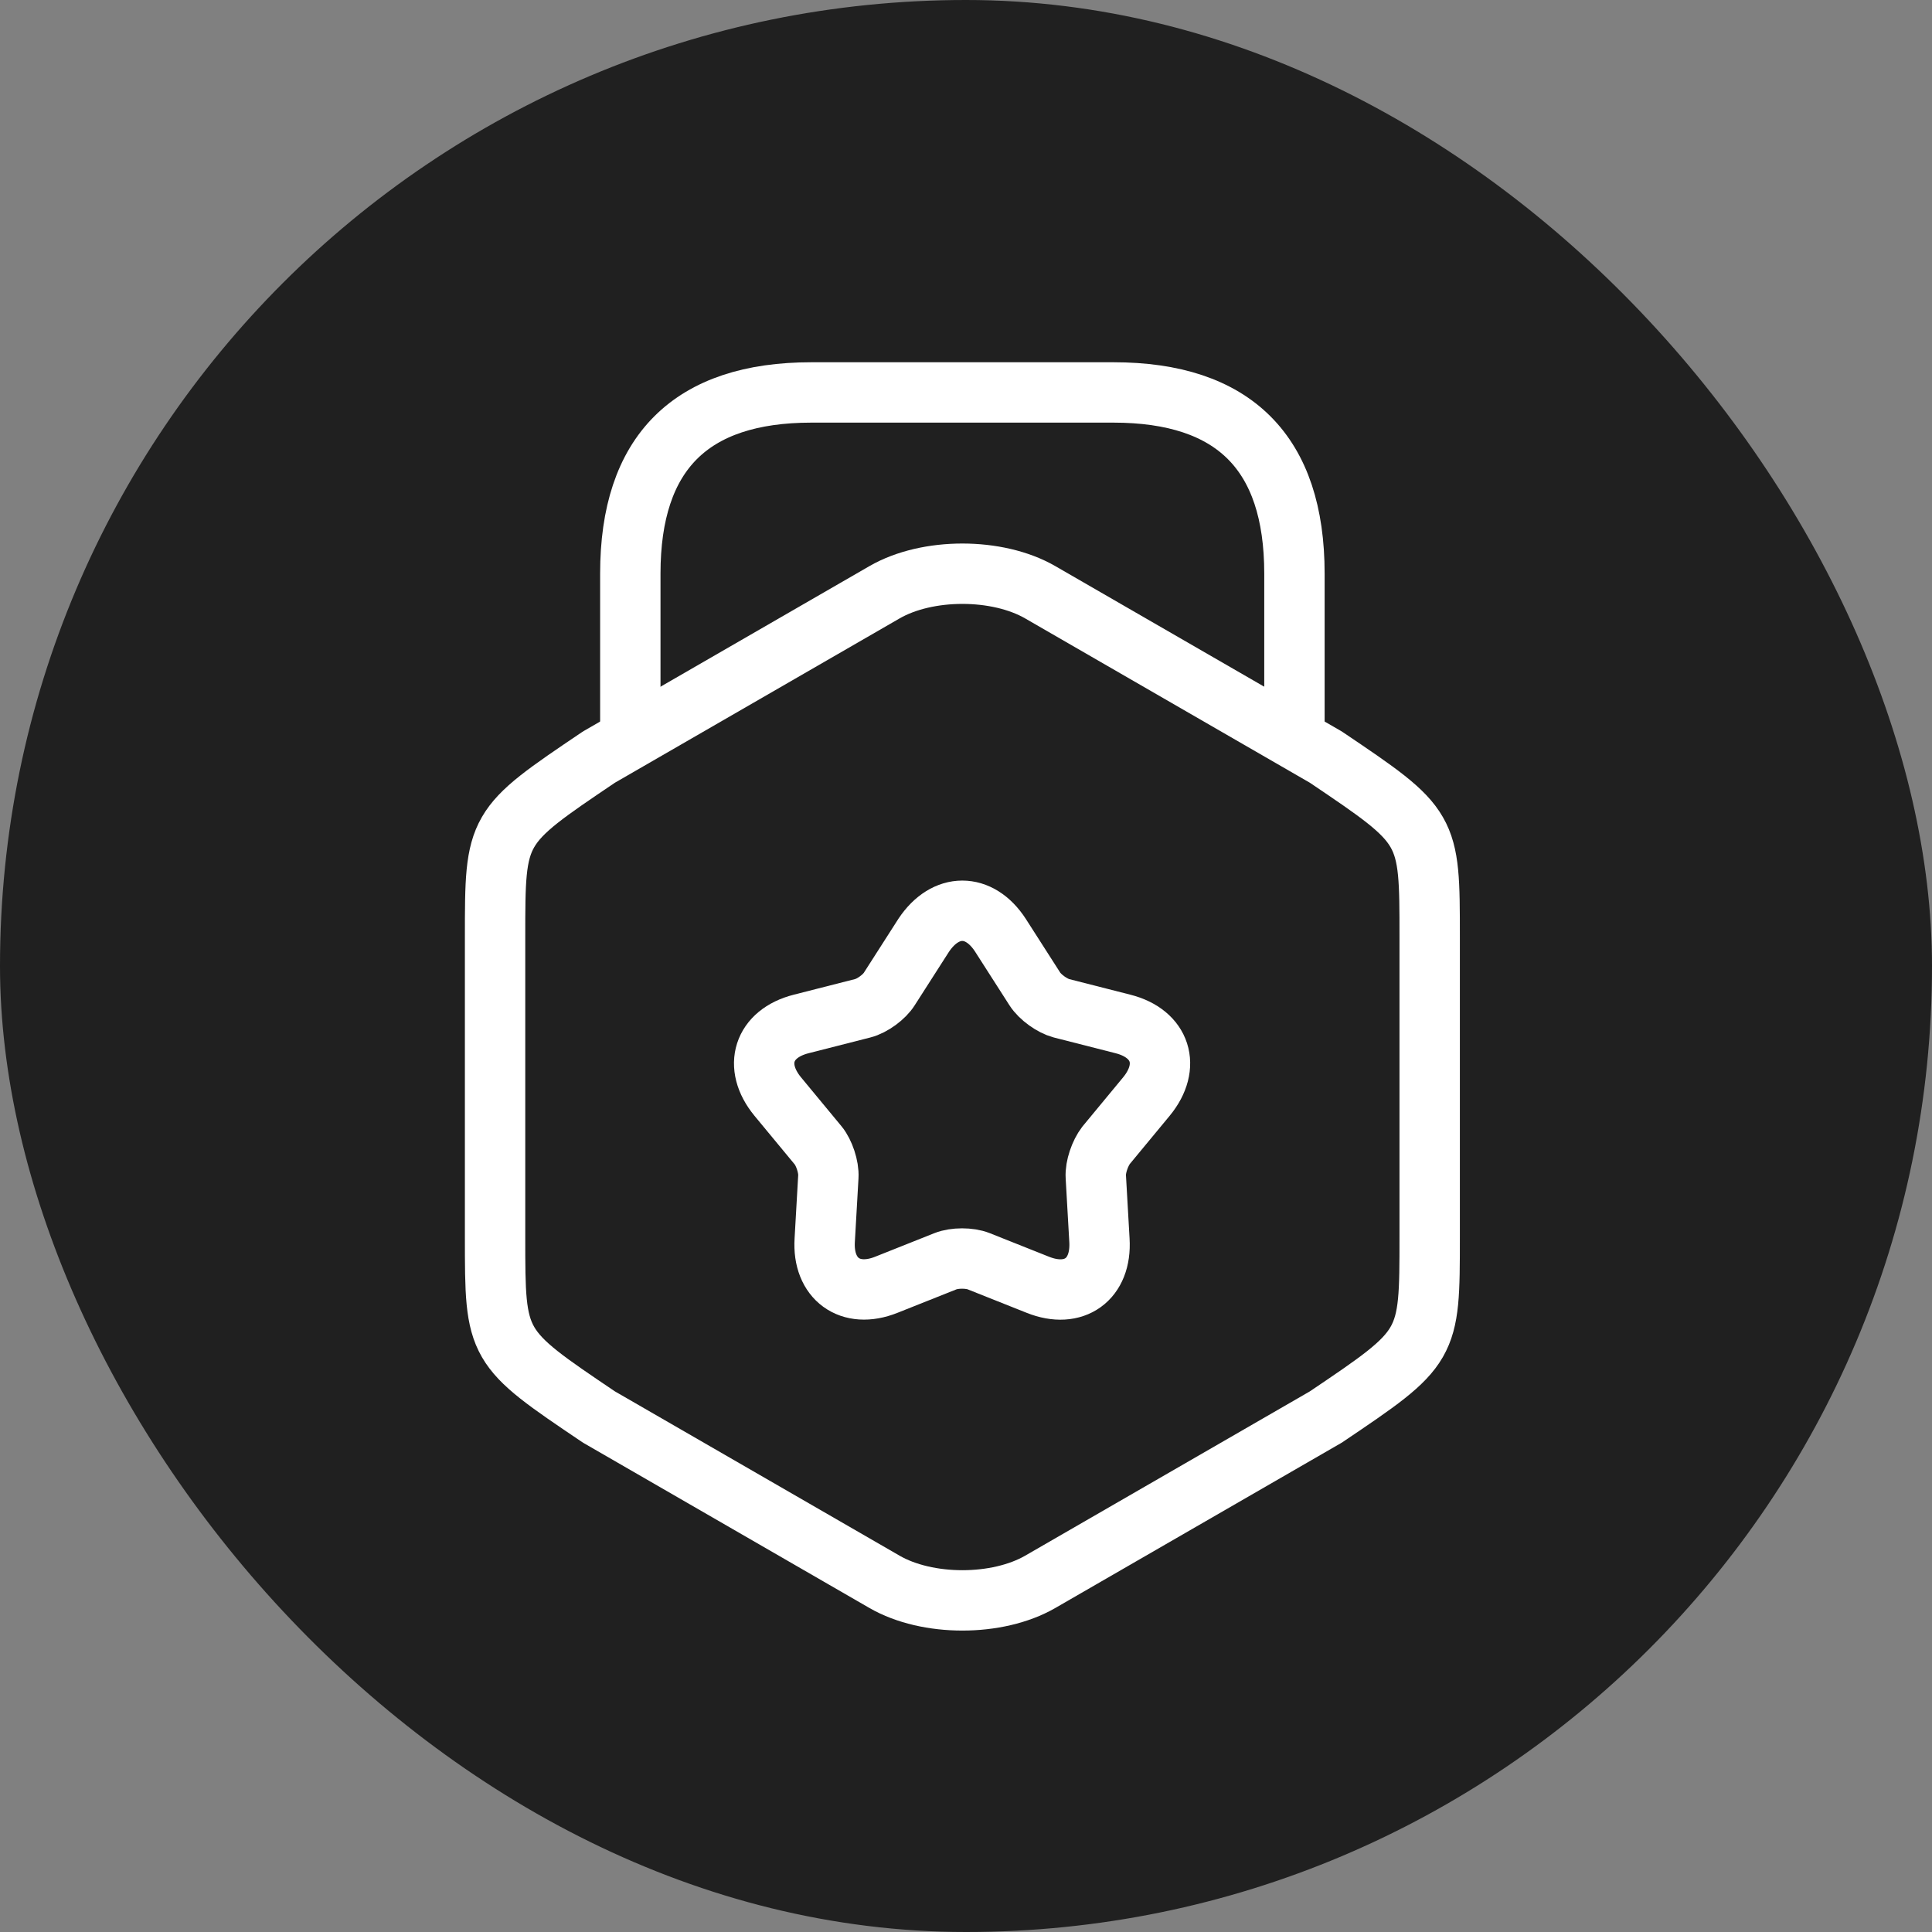<svg width="32" height="32" viewBox="0 0 32 32" fill="none" xmlns="http://www.w3.org/2000/svg">
<rect x="0" y="0" width="32" height="32" fill="#808080" stroke="none"/>
<rect width="32" height="32" rx="16" fill="#202020"/>
<path d="M8.2 15.52V20.49C8.2 22.31 8.2 22.31 9.92 23.47L14.65 26.2C15.36 26.61 16.52 26.61 17.23 26.2L21.96 23.47C23.68 22.31 23.68 22.31 23.68 20.49V15.52C23.68 13.7 23.68 13.7 21.96 12.54L17.23 9.81C16.52 9.4 15.36 9.4 14.65 9.81L9.92 12.54C8.2 13.7 8.2 13.7 8.2 15.52Z" stroke="white" stroke-linecap="round" stroke-linejoin="round"/>
<path d="M21.44 12.13V9.5C21.44 7.5 20.44 6.5 18.44 6.5H13.44C11.44 6.5 10.44 7.5 10.44 9.5V12.06" stroke="white" stroke-linecap="round" stroke-linejoin="round"/>
<path d="M16.57 15.49L17.14 16.38C17.23 16.52 17.43 16.66 17.58 16.7L18.6 16.96C19.23 17.12 19.4 17.66 18.99 18.16L18.32 18.97C18.22 19.1 18.14 19.33 18.15 19.49L18.21 20.54C18.25 21.19 17.79 21.52 17.19 21.28L16.21 20.89C16.06 20.83 15.81 20.83 15.66 20.89L14.68 21.28C14.08 21.52 13.62 21.18 13.66 20.54L13.72 19.49C13.73 19.33 13.65 19.09 13.55 18.97L12.88 18.16C12.47 17.66 12.64 17.12 13.27 16.96L14.29 16.7C14.45 16.66 14.65 16.51 14.73 16.38L15.3 15.49C15.66 14.95 16.22 14.95 16.57 15.49Z" stroke="white" stroke-linecap="round" stroke-linejoin="round"/>
</svg>
